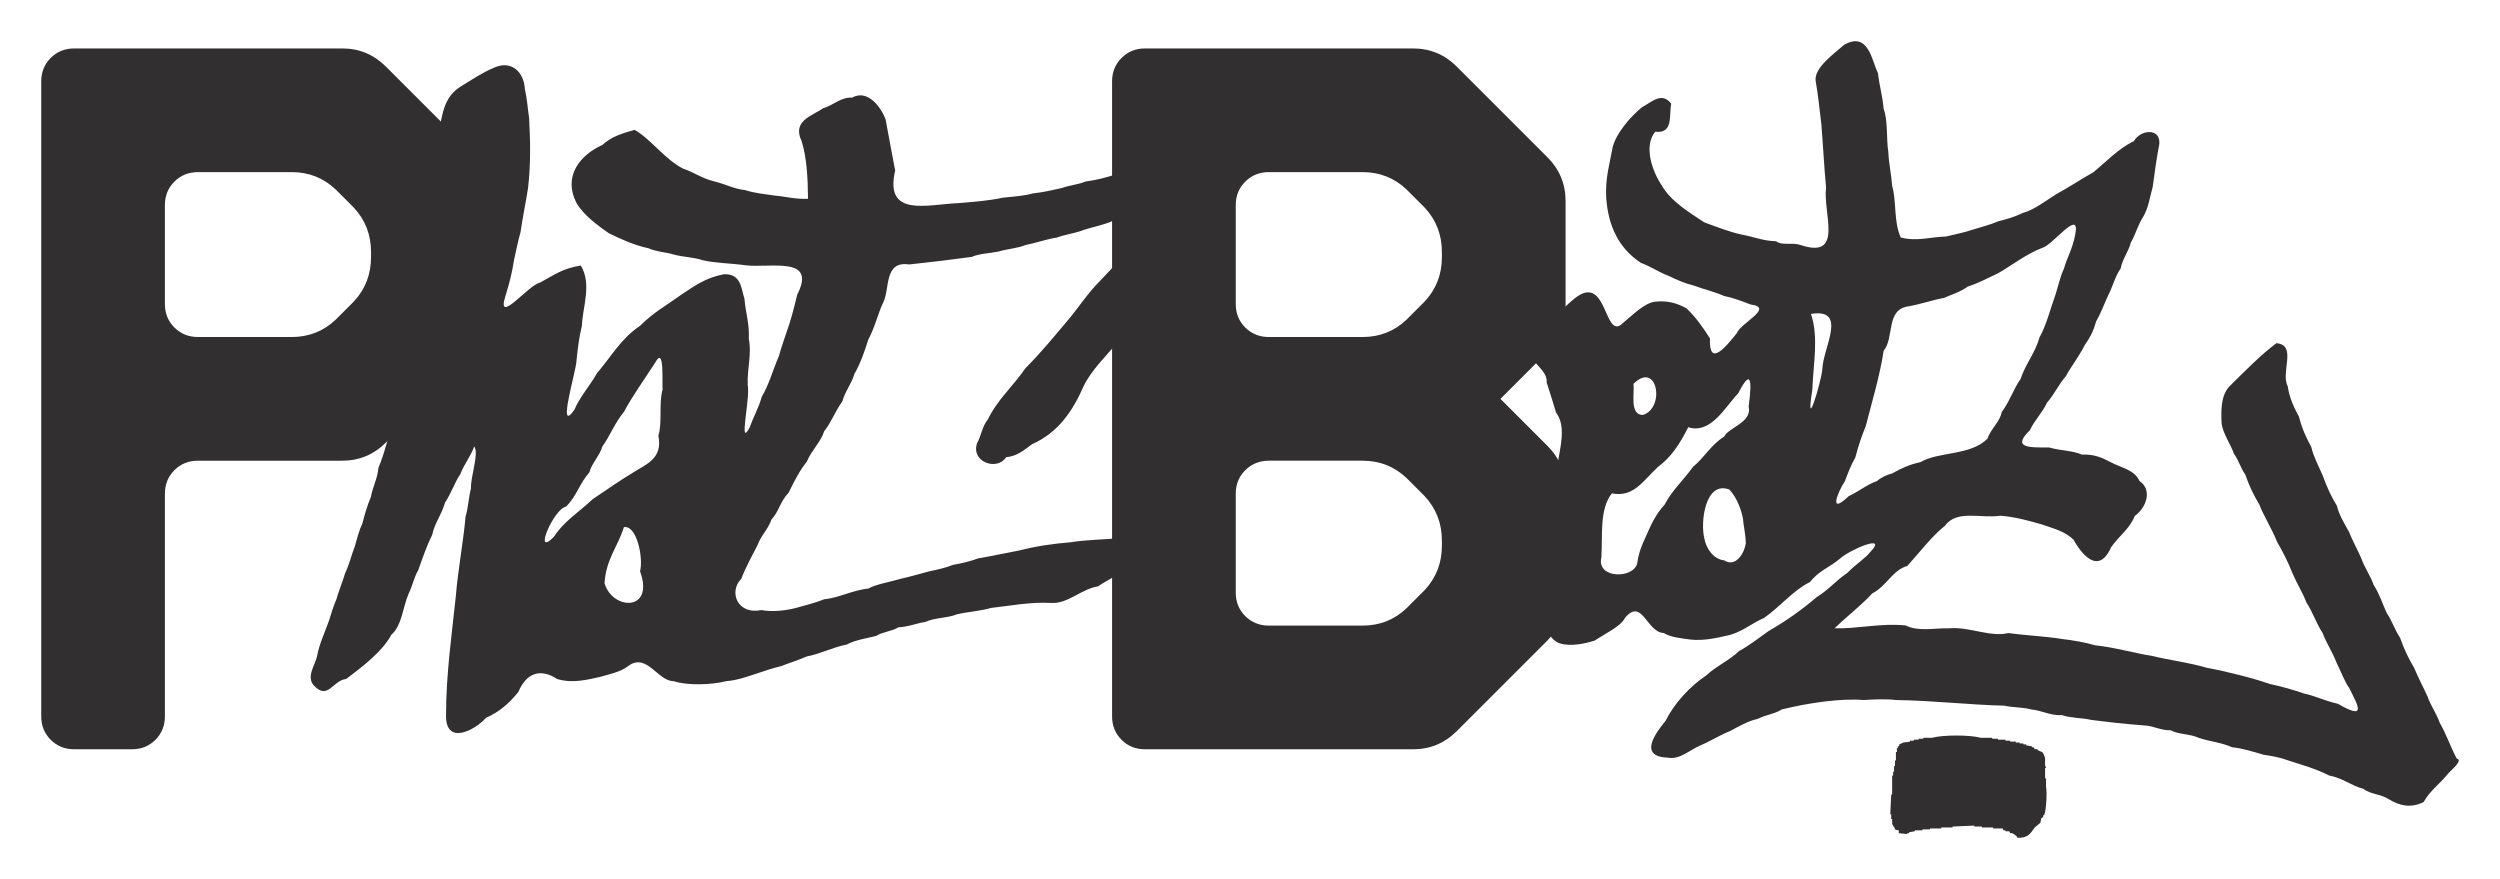 <?xml version="1.0" encoding="UTF-8" standalone="no"?>
<!-- Created with Inkscape (http://www.inkscape.org/) -->

<svg
   xmlns:dc="http://purl.org/dc/elements/1.1/"
   xmlns:cc="http://creativecommons.org/ns#"
   xmlns:rdf="http://www.w3.org/1999/02/22-rdf-syntax-ns#"
   xmlns:svg="http://www.w3.org/2000/svg"
   xmlns="http://www.w3.org/2000/svg"
   xmlns:sodipodi="http://sodipodi.sourceforge.net/DTD/sodipodi-0.dtd"
   xmlns:inkscape="http://www.inkscape.org/namespaces/inkscape"
   id="svg2"
   version="1.1"
   inkscape:version="0.48.2 r9819"
   width="606.404"
   height="213.237"
   xml:space="preserve"
   sodipodi:docname="PhatBeatz_cz_tag"><title
     id="title2995">PhatBeatz.cz</title><defs
     id="defs6"><clipPath
       clipPathUnits="userSpaceOnUse"
       id="clipPath16"><path
         d="m 0,841.89 595.275,0 L 595.275,0 0,0 0,841.89 z"
         id="path18"
         inkscape:connector-curvature="0" /></clipPath></defs><sodipodi:namedview
     pagecolor="#ffffff"
     bordercolor="#666666"
     borderopacity="1"
     objecttolerance="10"
     gridtolerance="10"
     guidetolerance="10"
     inkscape:pageopacity="0"
     inkscape:pageshadow="2"
     inkscape:window-width="1280"
     inkscape:window-height="729"
     id="namedview4"
     showgrid="false"
     inkscape:zoom="1.2685909"
     inkscape:cx="288.36919"
     inkscape:cy="109.94463"
     inkscape:window-x="-4"
     inkscape:window-y="-4"
     inkscape:window-maximized="1"
     inkscape:current-layer="g10"
     fit-margin-top="10"
     fit-margin-left="10"
     fit-margin-right="10"
     fit-margin-bottom="10" /><g
     id="g10"
     inkscape:groupmode="layer"
     inkscape:label="PhatBeatz_cz_tag"
     transform="matrix(1.25,0,0,-1.25,-68.869,632.787)"><g
       id="g3038"><g
         transform="translate(127.095,456.343)"
         id="g20"><path
           inkscape:connector-curvature="0"
           id="path22"
           style="fill:#322f30;fill-opacity:1;fill-rule:nonzero;stroke:none"
           d="m 0,0 0,0.977 c 0,3.367 -1.121,6.246 -3.355,8.636 l -3.52,3.52 c -2.359,2.234 -5.203,3.355 -8.523,3.355 l -18.168,0 c -1.825,0 -3.352,-0.613 -4.586,-1.84 C -39.387,13.422 -40,11.902 -40,10.09 l 0,-19.203 c 0,-1.813 0.613,-3.332 1.848,-4.559 1.234,-1.226 2.761,-1.84 4.586,-1.84 l 18.168,0 c 3.32,0 6.164,1.117 8.523,3.356 l 3.52,3.519 C -1.121,-6.246 0,-3.367 0,0 m 24,-9.91 c 0,-3.309 -1.176,-6.137 -3.52,-8.481 L 2.879,-35.992 c -2.348,-2.348 -5.176,-3.52 -8.481,-3.52 l -28,0 c -1.812,0 -3.332,-0.613 -4.558,-1.84 -1.227,-1.226 -1.84,-2.746 -1.84,-4.558 l 0,-43.204 c 0,-1.812 -0.613,-3.332 -1.84,-4.558 -1.226,-1.227 -2.746,-1.84 -4.558,-1.84 l -11.204,0 c -1.812,0 -3.332,0.613 -4.558,1.84 -1.227,1.226 -1.84,2.746 -1.84,4.558 l 0,123.2 c 0,1.812 0.613,3.332 1.84,4.559 1.226,1.226 2.746,1.843 4.558,1.843 l 52,0 c 3.305,0 6.133,-1.175 8.481,-3.519 L 20.48,19.367 C 22.824,17.02 24,14.191 24,10.887 L 24,-9.91 z" /></g><g
         transform="translate(334.894,400.343)"
         id="g24"><path
           inkscape:connector-curvature="0"
           id="path26"
           style="fill:#322f30;fill-opacity:1;fill-rule:nonzero;stroke:none"
           d="m 0,0 0,0.98 c 0,3.368 -1.117,6.247 -3.352,8.637 l -3.519,3.52 c -2.359,2.234 -5.203,3.351 -8.524,3.351 l -18.171,0 c -1.825,0 -3.352,-0.613 -4.586,-1.84 C -39.387,13.422 -40,11.902 -40,10.09 l 0,-19.203 c 0,-1.813 0.613,-3.332 1.848,-4.559 1.234,-1.226 2.761,-1.84 4.586,-1.84 l 18.168,0 c 3.32,0 6.164,1.117 8.523,3.356 l 3.52,3.519 C -1.121,-6.246 0,-3.367 0,0 m 0,56 0,0.977 c 0,3.367 -1.121,6.246 -3.355,8.636 l -3.52,3.52 c -2.359,2.234 -5.203,3.355 -8.523,3.355 l -18.168,0 c -1.825,0 -3.352,-0.613 -4.586,-1.84 C -39.387,69.422 -40,67.902 -40,66.09 l 0,-19.203 c 0,-1.813 0.613,-3.332 1.848,-4.559 1.234,-1.226 2.761,-1.84 4.586,-1.84 l 18.168,0 c 3.32,0 6.164,1.117 8.523,3.356 l 3.52,3.519 C -1.121,49.754 0,52.633 0,56 M 24,-9.91 c 0,-3.309 -1.176,-6.137 -3.52,-8.481 L 2.879,-35.992 c -2.348,-2.348 -5.176,-3.52 -8.481,-3.52 l -52,0 c -1.812,0 -3.332,0.614 -4.558,1.84 -1.227,1.227 -1.84,2.746 -1.84,4.559 l 0,123.199 c 0,1.812 0.613,3.332 1.84,4.559 1.226,1.226 2.746,1.843 4.558,1.843 l 52,0 c 3.305,0 6.133,-1.175 8.481,-3.519 L 20.48,75.367 C 22.824,73.02 24,70.191 24,66.887 L 24,46.09 c 0,-3.309 -1.176,-6.137 -3.52,-8.481 L 11.359,28.488 20.48,19.367 C 22.824,17.02 24,14.191 24,10.887 L 24,-9.91 z" /></g><g
         transform="translate(183.682,430.676)"
         id="g28"><path
           inkscape:connector-curvature="0"
           id="path30"
           d="m 0,0 c -0.782,-2.64 -0.039,-6.576 -0.834,-8.984 0.925,-4.495 -2.446,-5.56 -4.806,-7.104 -2.775,-1.657 -5.332,-3.496 -7.939,-5.223 -2.655,-2.523 -5.599,-4.282 -7.523,-7.313 -4.163,-4.184 -0.003,5.49 2.331,5.851 2.097,2.027 2.54,4.371 4.564,6.685 0.381,1.647 2.071,3.325 2.508,5.015 1.332,1.743 2.368,4.526 4.178,6.685 1.678,3.133 3.794,6.054 6.105,9.619 C 0.425,8.623 -0.168,1.023 0,0 z m -4.387,-35.31 c 2.886,-7.854 -5.355,-7.624 -6.894,-2.297 0.288,4.683 2.641,7.173 3.76,10.864 2.53,0.455 3.812,-6.053 3.134,-8.567 z m 118.452,86.499 c -2.391,0.189 -4.419,-1.218 -6.511,-1.671 -1.898,-0.339 -3.973,-1.01 -6.026,-1.254 -2.351,-0.987 -4.991,-1.559 -7.345,-2.298 -3.151,-0.545 -2.647,-1.066 0.919,-0.836 2.38,0.127 6.796,-0.018 2.617,-0.626 C 96.474,43.82 94.71,43.654 93.395,43.04 91.487,42.789 89.891,42.226 88.171,41.787 86.369,41.19 84.346,40.631 82.049,40.325 80.702,39.732 78.88,39.614 77.483,39.071 75.674,38.662 73.873,38.246 71.875,38.026 70.14,37.533 68.039,37.406 66.026,37.19 63.211,36.591 60.425,36.396 57.538,36.146 51.477,35.941 42.965,33.192 45.119,42.458 44.385,46.224 43.857,49.303 43.25,52.442 c -0.956,2.395 -3.46,5.827 -6.477,4.179 -2.325,0.059 -3.497,-1.448 -5.673,-2.089 -2.011,-1.462 -6.031,-2.388 -4.146,-6.332 0.981,-3.078 1.222,-6.985 1.254,-11.219 -2.496,-0.117 -4.313,0.444 -6.509,0.627 -1.94,0.289 -3.975,0.483 -5.642,1.045 -2.261,0.25 -3.489,1.044 -5.922,1.672 -2.622,0.618 -3.892,1.748 -6.162,2.507 -3.527,1.777 -6.322,5.784 -9.403,7.522 -2.291,-0.627 -4.543,-1.312 -6.268,-2.926 -4.381,-1.983 -7.68,-6.11 -5.014,-11.282 1.405,-2.38 4.168,-4.382 6.268,-5.85 2.264,-1.085 4.75,-2.288 7.732,-2.925 1.423,-0.676 3.446,-0.753 5.044,-1.254 1.706,-0.442 3.799,-0.497 5.4,-1.044 2.459,-0.595 5.204,-0.568 8.313,-0.991 4.772,-0.604 13.97,1.904 10.071,-5.705 C 25.344,15.238 24.821,13.208 24.03,11.042 23.528,9.535 22.993,8.061 22.567,6.478 21.378,3.773 20.708,1.052 19.224,-1.463 18.643,-3.592 17.548,-5.467 16.925,-7.313 14.61,-11.753 17.044,-1.798 16.507,0.886 16.369,3.93 17.326,6.944 16.716,9.82 c 0.152,3.007 -0.643,5.068 -0.835,7.731 -0.63,1.863 -0.595,5.003 -4.054,4.777 C 8.312,21.624 6.331,20.172 3.643,18.386 0.912,16.399 -1.803,14.939 -4.387,12.328 -8.154,9.798 -10.056,6.233 -12.744,3.135 c -1.332,-2.39 -3.384,-4.665 -4.387,-7.104 -3.532,-5.08 0.481,7.95 0.418,9.611 0.245,2.332 0.522,4.632 1.045,6.686 0.098,3.544 1.99,8.014 -0.209,11.7 -3.575,-0.563 -5.173,-1.839 -7.972,-3.343 -2.081,-0.333 -8.526,-8.476 -6.654,-2.56 0.723,2.316 1.296,4.535 1.671,7.012 0.405,1.801 0.762,3.651 1.254,5.367 0.411,2.886 1.05,5.918 1.462,8.567 0.539,4.925 0.449,8.61 0.21,13.534 -0.281,1.894 -0.418,3.932 -0.836,5.688 -0.163,3.311 -2.634,5.58 -5.851,4.178 -2.203,-0.892 -4.228,-2.254 -6.686,-3.76 -3.886,-2.497 -3.447,-6.864 -4.596,-10.511 -0.439,-2.825 1.808,-3.953 1.253,-7.025 -0.377,-1.856 -0.209,-4.257 -0.836,-5.864 -0.128,-4.999 -1.822,-10.422 -2.297,-15.044 -2.104,-8.393 -3.726,-17.82 -6.686,-26.326 -0.777,-3.375 -1.528,-6.269 -2.716,-9.193 -0.16,-2.023 -1.109,-3.664 -1.463,-5.641 -0.66,-1.552 -1.175,-3.266 -1.672,-5.223 -0.655,-1.306 -1.006,-2.916 -1.463,-4.42 -0.644,-1.64 -0.987,-3.277 -1.879,-5.192 -0.554,-1.886 -1.202,-3.307 -1.672,-5.015 -0.571,-1.32 -1.028,-2.754 -1.463,-4.21 -0.854,-2.407 -1.899,-4.561 -2.298,-6.862 -0.333,-1.58 -2.149,-3.958 -0.626,-5.642 2.776,-2.949 3.609,0.961 6.267,1.254 3.294,2.445 7.133,5.449 8.775,8.567 2.099,1.869 2.214,5.328 3.343,7.939 0.798,1.642 1.069,3.256 1.881,4.597 0.865,2.447 1.632,4.697 2.717,6.894 0.448,2.206 1.695,3.628 2.507,6.268 1.183,1.776 1.902,4.004 2.924,5.433 0.83,2.175 1.926,3.254 2.716,5.432 0.986,-1.358 -0.73,-5.814 -0.626,-8.149 -0.466,-1.693 -0.524,-3.794 -1.045,-5.432 -0.431,-4.878 -1.512,-10.627 -1.881,-15.349 -0.76,-7.232 -1.928,-15.467 -1.913,-23.106 -0.174,-6.132 5.618,-3.043 7.764,-0.617 2.44,1.038 4.517,2.806 6.268,5.016 1.632,3.848 4.398,4.542 7.521,2.506 3.049,-0.929 6.003,-0.095 8.39,0.418 1.772,0.537 3.869,0.909 5.399,2.09 3.57,2.699 5.757,-2.961 8.809,-2.926 2.69,-0.889 7.374,-0.728 10.237,0 2.03,0.149 4.036,0.852 5.852,1.462 1.555,0.535 3.129,1.05 4.805,1.464 1.52,0.6 3.281,1.126 4.981,1.88 2.49,0.438 4.944,1.753 7.729,2.298 1.723,0.926 3.812,1.174 5.708,1.672 1.104,0.74 3.116,0.92 4.323,1.671 1.991,0.099 3.412,0.768 5.224,1.045 1.919,0.879 4.303,0.712 6.059,1.463 2.045,0.49 4.81,0.67 6.684,1.252 3.403,0.365 7.685,1.211 11.715,0.964 3.234,-0.171 5.769,2.7 9.036,3.215 1.966,1.375 4.15,2.046 5.417,4.107 3.22,1.515 4.053,6.442 -0.95,5.295 -3.037,-0.322 -6.877,-0.346 -9.753,-0.836 -3.35,-0.283 -6.422,-0.687 -10.217,-1.641 -3.212,-0.589 -5.193,-1.061 -7.754,-1.492 -1.49,-0.552 -3.125,-0.958 -4.87,-1.254 -1.371,-0.579 -2.994,-0.906 -4.596,-1.254 -1.721,-0.452 -3.827,-1.073 -5.61,-1.461 -1.835,-0.561 -4.711,-1.031 -6.236,-1.881 -2.938,-0.289 -5.65,-1.784 -8.567,-2.091 -1.908,-0.75 -3.624,-1.143 -5.462,-1.671 -1.893,-0.5 -4.551,-0.826 -6.719,-0.417 -4.697,-0.946 -6.371,3.583 -3.905,6.06 0.809,2.118 2.215,4.727 3.134,6.476 0.622,1.844 2.132,3.211 2.717,5.014 1.496,1.606 1.632,3.433 3.343,5.224 1.158,2.363 2.073,4.171 3.55,6.059 0.822,2.063 2.767,3.897 3.342,5.85 1.519,1.968 2.038,3.725 3.555,5.85 0.427,1.808 1.838,3.477 2.296,5.255 1.17,1.998 2.019,4.472 2.716,6.686 1.299,2.415 1.94,5.266 2.925,7.281 1.302,2.687 0.104,8.042 5.015,7.313 4.218,0.447 7.832,0.886 12.118,1.462 1.44,0.65 3.484,0.695 5.224,1.045 1.651,0.508 3.69,0.628 5.223,1.254 2.067,0.413 4.077,1.157 6.123,1.462 1.397,0.543 3.112,0.767 4.566,1.253 1.773,0.706 4.906,1.236 6.443,2.09 1.871,0.128 3.5,0.973 5.017,1.463 1.942,0.319 3.804,1.194 5.912,1.462 C 100.022,35.413 94.276,31.655 93.187,29.46 90.352,27.199 87.979,24.264 84.933,21.103 82.477,18.683 80.624,15.749 78.771,13.581 76.103,10.405 73.423,7.13 70.384,4.084 67.893,0.486 64.883,-2.102 63.1,-5.85 c -1.129,-1.368 -1.317,-3.303 -2.09,-4.596 -1.226,-3.72 3.96,-5.42 5.641,-2.717 2.073,0.159 3.449,1.351 5.015,2.508 5.224,2.322 7.987,6.636 10.029,11.282 1.459,3.039 4.297,5.786 6.476,8.357 2.887,3.36 6.279,6.498 8.984,9.82 2.37,2.458 10.736,8.498 2.073,8.478 -4.334,1.565 2.969,4.523 4.18,6.775 1.8,2.176 4.542,4.924 6.686,6.685 1.21,2.168 6.557,5.249 4.598,9.507 L 114.065,51.189 z"
           style="fill:#322f30;fill-opacity:1;fill-rule:nonzero;stroke:none" /></g><g
         transform="translate(419.335,412.886)"
         id="g32"><path
           inkscape:connector-curvature="0"
           id="path34"
           d="M 0,0 C -2.154,-0.77 -3.264,-1.881 -5.495,-2.932 -9.597,-6.839 -7.523,-1.944 -6.227,0 c 0.557,1.52 1.204,3.15 2.014,4.58 0.63,2.397 1.219,4.119 2.015,6.044 1.021,4.022 2.773,9.896 3.482,14.656 2.111,2.555 0.388,7.999 4.762,8.609 2.526,0.45 4.671,1.237 6.962,1.649 1.431,0.663 3.035,1.065 4.58,2.198 2.178,0.7 3.623,1.529 5.861,2.564 2.978,1.711 5.438,3.72 8.61,4.946 2.01,0.486 7.415,7.828 6.412,2.657 C 37.944,45.028 36.908,43.49 36.271,41.217 35.505,39.62 35.145,37.726 34.623,36.17 33.653,33.485 32.854,30.215 31.509,27.844 30.738,24.939 28.784,22.689 27.845,19.783 26.508,17.942 25.716,15.378 24.182,13.373 23.904,11.586 22.03,10.061 21.435,8.244 18.216,4.899 11.924,5.753 8.428,3.664 6.439,3.253 4.541,2.422 2.931,1.465 1.886,1.221 0.761,0.686 0,0 z m -10.625,21.617 c -0.318,-2.806 -3.37,-12.839 -1.932,-3.919 0.164,4.904 1.272,10.236 -0.266,14.726 7.271,1.169 2.271,-6.64 2.198,-10.807 z m -14.288,-7.146 c 0.724,-3.122 -3.884,-4.045 -4.764,-5.862 -2.577,-1.58 -3.856,-4.107 -6.045,-5.862 -1.699,-2.43 -4.009,-4.461 -5.495,-7.328 -1.743,-1.86 -2.709,-4.036 -3.665,-6.228 -0.731,-1.528 -1.383,-3.135 -1.648,-5.129 -0.701,-3.098 -7.982,-3.043 -6.961,1.118 0.252,4.277 -0.393,9.459 2.042,12.419 4.249,-0.807 5.999,2.423 8.95,5.148 2.517,1.879 4.124,4.261 5.861,7.694 4.381,-1.404 7.127,3.902 9.709,6.596 2.402,4.696 2.731,2.872 2.016,-2.566 z m -0.551,-26.562 c -0.224,-1.672 -1.848,-4.806 -4.213,-3.298 -2.131,0.218 -3.558,2.43 -3.847,4.314 -0.775,3.035 0.156,11.192 4.864,9.426 1.38,-1.469 2.285,-3.734 2.646,-5.68 0.064,-1.219 0.486,-2.734 0.55,-4.762 z m -21.798,30.959 c 4.63,4.56 6.225,-4.656 1.831,-6.046 -2.649,-0.023 -1.591,4.3 -1.831,6.046 z m 159.741,-72.726 c -1.486,2.898 -1.782,4.252 -3.297,6.962 -0.554,1.654 -1.829,3.473 -2.382,5.128 -0.799,1.759 -1.954,3.947 -2.565,5.496 -1.193,2.039 -1.85,3.382 -2.747,5.862 -1.054,1.575 -1.566,3.327 -2.565,4.763 -0.756,1.59 -1.384,3.677 -2.564,5.497 -0.62,1.816 -1.832,3.466 -2.381,5.128 -0.647,1.52 -1.847,3.701 -2.382,5.128 -0.99,1.824 -1.859,3.118 -2.383,5.13 -0.95,1.498 -1.931,3.576 -2.746,5.862 -0.68,1.6 -1.775,3.606 -2.198,5.497 -1.026,1.885 -1.873,3.749 -2.382,5.862 -1.026,1.842 -1.895,3.803 -2.199,5.962 -1.428,2.661 1.88,8.002 -2.199,8.327 -3.109,-2.324 -6.096,-5.418 -9.16,-8.427 -1.558,-1.757 -1.614,-4.357 -1.463,-7.241 0.322,-1.981 1.83,-4.108 2.38,-5.766 0.937,-1.284 1.381,-2.971 2.199,-4.03 0.826,-2.408 1.678,-4.055 2.746,-5.863 0.816,-2.165 2.298,-4.402 3.483,-7.327 0.901,-1.488 2.073,-3.772 2.931,-5.963 0.955,-2.224 1.918,-3.629 2.747,-5.762 1,-1.405 1.897,-4.042 3.115,-5.862 0.778,-2.1 1.805,-3.434 2.746,-5.862 0.731,-1.421 1.538,-3.618 2.383,-4.762 1.815,-3.589 3.427,-6.338 -2.14,-3.121 -2.904,0.689 -4.269,1.503 -6.654,2.021 -1.859,0.653 -4.365,1.381 -6.595,1.834 -3.09,1.112 -8.613,2.494 -12.091,3.113 -3.879,1.126 -7.441,1.513 -10.533,2.289 -3.763,0.608 -7.573,1.731 -11.267,2.107 -1.669,0.519 -4.62,1.031 -6.199,1.19 -3.426,0.573 -7.186,0.703 -10.654,1.191 -3.471,-0.876 -7.502,1.267 -11.496,0.917 -2.587,0.086 -6.036,-0.701 -8.389,0.55 -4.749,0.513 -9.523,-0.688 -13.822,-0.55 2.328,2.269 5.056,4.329 7.328,6.779 2.671,1.324 3.964,4.565 6.778,5.312 2.25,2.483 4.837,5.861 7.323,7.816 2.311,3.179 7.004,1.357 10.72,1.938 2.853,-0.199 5.749,-1.021 8.07,-1.693 2.171,-0.777 4.376,-1.258 6.128,-2.931 1.299,-2.338 4.76,-7.274 7.328,-1.468 1.724,2.396 3.548,3.508 4.579,6.047 2.228,1.581 3.489,5.068 0.916,6.778 C 49.929,2.22 47.474,2.502 45.331,3.664 43.658,4.532 42.169,5.232 39.753,5.128 37.957,5.932 35.52,5.883 33.396,6.512 29.399,6.501 26.114,6.408 29.679,9.891 c 0.849,1.885 2.454,3.411 3.295,5.312 1.408,1.576 2.258,3.542 3.663,5.13 1.089,2.034 2.566,3.841 3.665,6.045 0.994,1.406 1.643,2.577 2.199,4.58 0.98,1.672 1.666,3.646 2.381,5.129 0.902,1.791 1.359,3.726 2.382,5.13 0.444,2.1 1.455,3.099 2.015,5.13 0.794,1.272 1.407,3.526 2.38,4.946 1.107,1.944 1.279,3.908 1.833,5.779 0.358,2.77 0.792,5.781 1.283,8.326 0.283,3.157 -3.618,2.853 -4.946,0.55 C 46.95,64.606 44.35,61.858 41.951,59.901 39.68,58.638 37.049,56.892 34.807,55.688 32.567,54.279 30.505,52.626 28.294,52.025 26.665,51.227 25.181,50.823 23.449,50.376 22.071,49.754 20.085,49.253 18.403,48.728 16.837,48.19 15.051,47.872 13.373,47.446 10.28,47.363 7.871,46.457 4.612,47.244 3.205,50.177 3.782,54.551 2.931,57.256 2.772,59.582 2.273,61.618 2.199,63.75 c -0.414,2.48 -0.074,6.364 -0.915,8.427 -0.225,2.691 -0.85,4.548 -1.1,6.959 -1.187,2.354 -1.836,8.232 -6.596,5.497 -1.842,-1.669 -5.919,-4.468 -5.495,-7.061 0.489,-2.66 0.75,-5.547 1.1,-8.345 0.333,-4.044 0.543,-8.368 0.915,-12.256 -0.657,-4.988 3.535,-13.998 -4.946,-11.173 -1.568,0.57 -3.543,-0.181 -4.763,0.731 -2.567,0.08 -4.145,0.818 -6.594,1.283 -2.213,0.444 -4.984,1.524 -7.329,2.382 -2.865,1.928 -6.353,3.931 -8.244,7.144 -1.792,2.668 -3.606,7.612 -1.281,10.442 3.618,-0.426 2.633,3.276 3.114,5.434 -1.854,2.438 -3.859,0.242 -5.68,-0.671 -2.392,-1.994 -4.925,-4.986 -5.677,-7.694 -0.554,-3.176 -1.489,-6.027 -1.259,-9.949 0.401,-5.534 2.506,-9.797 6.754,-12.584 1.974,-0.713 3.2,-1.686 5.496,-2.564 1.393,-0.707 3.22,-1.482 4.763,-1.831 2.075,-0.776 3.892,-1.15 5.861,-2.015 1.826,-0.368 3.385,-0.98 5.13,-1.649 4.694,-0.592 -1.877,-3.542 -2.668,-5.568 -2.182,-2.725 -5.427,-6.719 -5.209,-1.027 -1.142,1.857 -2.854,4.303 -4.58,5.861 -1.743,0.962 -3.599,1.538 -6.045,1.283 -2.108,-0.26 -4.222,-2.484 -6.139,-4.035 -3.488,-3.694 -3.103,7.294 -7.784,5.684 -1.66,-0.588 -3.302,-2.586 -4.762,-3.663 -1.213,-2.176 -3.14,-3.655 -4.398,-5.864 -3.531,-3.192 2.347,-4.68 2.016,-7.793 0.535,-1.71 1.304,-4.023 1.831,-5.862 2.048,-2.69 0.769,-6.833 0.184,-10.525 -0.995,-3.241 -1.302,-5.835 -2.015,-9.342 -1.485,-6.832 -1.319,-14.755 -0.366,-21.066 0.479,-1.528 1.254,-3.3 2.929,-3.848 2.185,-0.661 4.917,-0.039 6.779,0.55 1.792,1.235 5.033,2.707 5.863,4.395 3.349,4.028 4.176,-2.803 7.511,-2.931 1.363,-0.835 3.358,-1.038 5.312,-1.282 2.301,-0.248 4.826,0.277 6.776,0.734 2.83,0.499 5.046,2.499 7.387,3.474 3.234,2.279 5.666,5.373 8.919,6.967 1.688,2.201 3.842,2.852 5.862,4.58 2.015,1.778 9.314,4.853 5.862,1.282 -0.959,-1.244 -2.812,-2.379 -4.501,-4.102 -2.449,-1.657 -3.405,-3.137 -5.941,-4.691 -2.925,-2.532 -6.139,-4.75 -9.343,-6.595 -1.841,-1.289 -3.842,-2.891 -5.678,-3.847 -1.99,-1.898 -4.477,-2.933 -6.413,-4.763 -3.21,-2.121 -6.263,-5.533 -7.877,-8.793 -1.747,-2.156 -5.473,-6.914 0.366,-7.144 2.434,-0.465 4.235,1.469 6.413,2.381 1.926,0.806 4.019,2.124 5.678,2.749 1.702,0.885 3.545,2.008 5.414,2.381 1.574,0.819 3.371,0.971 4.661,1.832 5.206,1.288 11.537,2.203 15.94,1.831 1.647,0.114 4.187,0.247 6.266,0 7.212,-0.102 14.068,-0.93 21.028,-1.099 1.75,-0.406 3.452,-0.246 5.23,-0.732 2.082,-0.212 3.64,-1.22 5.944,-1.1 1.608,-0.578 4.109,-0.536 5.597,-0.916 3.335,-0.427 6.304,-0.777 10.523,-1.099 1.473,-0.036 3.235,-1.024 4.948,-0.916 1.508,-0.851 3.733,-0.668 5.413,-1.466 2.329,-0.78 4.28,-0.848 6.494,-1.832 2.151,-0.22 4.303,-0.928 6.145,-1.464 1.713,-0.242 3.351,-0.558 4.764,-1.1 2.563,-0.847 5.327,-1.583 7.96,-2.931 2.551,-0.441 4.33,-2.008 6.594,-2.564 1.377,-1.086 3.325,-0.991 4.947,-2.015 1.998,-1.241 4.294,-1.837 6.778,-0.55 1.297,2.263 2.943,3.31 4.705,5.455 0.465,0.611 3.103,2.653 1.706,2.972 z"
           style="fill:#322f30;fill-opacity:1;fill-rule:nonzero;stroke:none" /></g><g
         transform="translate(423.549,344.555)"
         id="g36"><path
           inkscape:connector-curvature="0"
           id="path38"
           style="fill:#322f30;fill-opacity:1;fill-rule:nonzero;stroke:none"
           d="M 0,0 0,0.551 C -0.435,0.587 -0.453,0.626 -0.732,0.734 -0.794,0.917 -0.854,1.1 -0.916,1.284 l -0.184,0 0,0.365 -0.183,0 0,1.1 -0.183,0 0,0.915 -0.182,0 c 0.059,1.283 0.123,2.565 0.182,3.847 l 0.183,0 0,3.664 0.183,0 0,0.734 0.184,0 0,1.098 0.184,0 0,1.099 0.181,0 0,1.649 0.185,0 0,0.733 0.181,0 0,0.367 0.185,0 c 0.305,0.504 -0.16,0.34 0.55,0.549 0.392,0.361 1.058,0.173 1.648,0.367 l 0,0.182 0.734,0 0,0.184 0.915,0 0,0.182 0.916,0 0,0.183 1.648,0 c 2.131,0.586 7.4,0.603 9.527,0 l 2.198,0 0,-0.183 1.099,0 0,-0.182 1.464,0 0,-0.184 0.918,0 0,-0.182 1.098,0 0,-0.184 0.733,0 0,-0.183 0.733,0 0,-0.183 0.549,0 0,-0.184 c 0.368,-0.059 0.735,-0.122 1.1,-0.182 l 0,-0.185 0.366,0 c 0.062,-0.122 0.122,-0.244 0.184,-0.365 l 0.549,0 0,-0.183 c 0.701,-0.355 1.051,-0.233 1.281,-1.101 0.338,-0.373 0.096,-1.189 0.185,-1.83 0.06,-0.184 0.123,-0.367 0.182,-0.55 l -0.182,0 0,-2.015 0.182,0 0,-1.648 C 28.795,8.08 28.646,4.437 28.21,3.482 l -0.182,0 0,-0.366 C 27.907,3.053 27.784,2.994 27.662,2.931 27.601,2.627 27.539,2.321 27.479,2.015 27.113,1.711 26.746,1.404 26.38,1.1 25.522,-0.081 25.157,-0.918 23.082,-0.915 22.816,-0.462 22.447,-0.24 21.982,0 l -0.365,0 c -0.062,0.122 -0.123,0.245 -0.183,0.367 l -0.735,0 0,0.184 -0.365,0 C 20.273,0.672 20.213,0.795 20.15,0.917 l -1.831,0 0,0.183 -2.2,0 0,0.184 -1.463,0 0,0.182 C 13.251,1.404 11.847,1.345 10.442,1.284 l 0,-0.184 -2.199,0 0,-0.183 -2.198,0 0,-0.183 -1.464,0 0,-0.183 -1.468,0 0,-0.184 C 2.747,0.307 2.382,0.245 2.015,0.185 l 0,-0.185 -0.366,0 0,-0.183 C 1.099,-0.123 0.55,-0.06 0,0" /></g></g></g></svg>
